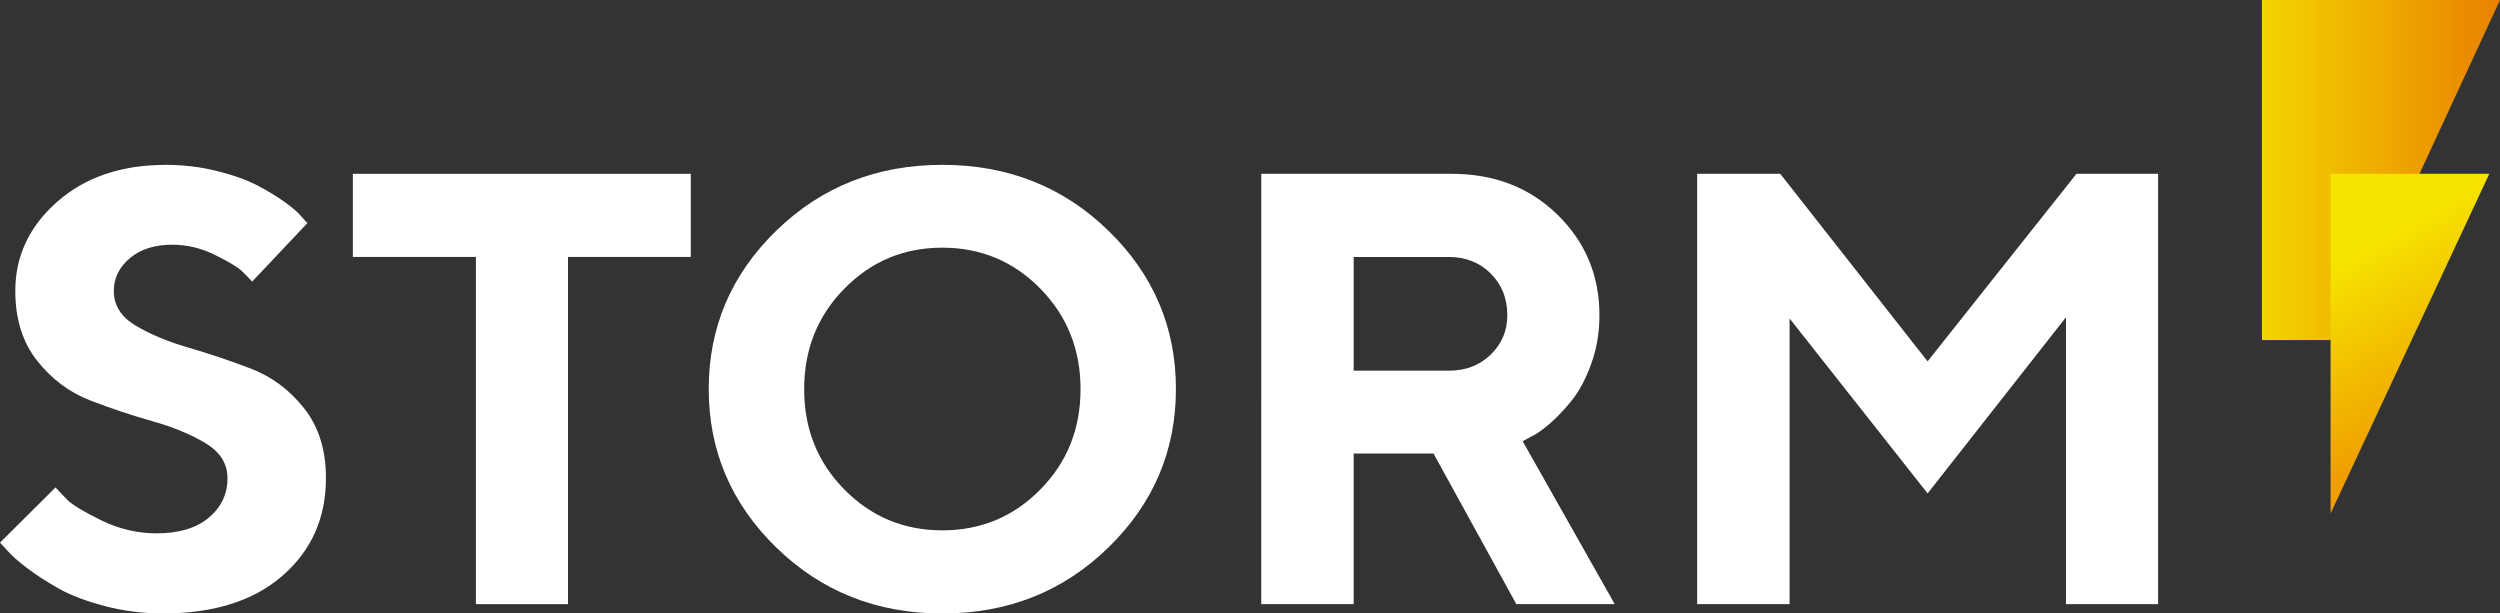 <?xml version="1.0" encoding="UTF-8"?><svg id="Layer_2" xmlns="http://www.w3.org/2000/svg" xmlns:xlink="http://www.w3.org/1999/xlink" viewBox="0 0 1255.88 308.18"><rect x="0" y="0" width="1255.88" height="308.18" fill="#333333" stroke="none"/><defs><style>.cls-1{fill:url(#linear-gradient);}.cls-1,.cls-2,.cls-3{stroke-width:0px;}.cls-2{fill:url(#linear-gradient-2);}.cls-3{fill:#fff;}</style><linearGradient id="linear-gradient" x1="1136.29" y1="6311.59" x2="1255.88" y2="6311.59" gradientTransform="translate(0 6397.01) scale(1 -1)" gradientUnits="userSpaceOnUse"><stop offset="0" stop-color="#f3d500"/><stop offset="1" stop-color="#e98100"/></linearGradient><linearGradient id="linear-gradient-2" x1="1174.54" y1="6396.35" x2="1225.6" y2="6310.26" gradientTransform="translate(5.38 6517.18) scale(1 -1)" gradientUnits="userSpaceOnUse"><stop offset=".07" stop-color="#f6e400"/><stop offset="1" stop-color="#ef9f00"/></linearGradient></defs><g id="Layer_1-2"><path class="cls-3" d="m103.34,222.7c-7.29-4.43-16.19-8.11-26.68-11.08-10.51-2.97-20.95-6.46-31.36-10.47-10.41-4.02-19.27-10.65-26.61-19.9-7.35-9.25-11-20.95-11-35.12,0-17.49,7.01-32.4,21.03-44.76,14.03-12.37,32.23-18.55,54.65-18.55,8.86,0,17.4,1.02,25.63,3.09,8.24,2.06,15,4.47,20.28,7.24,5.27,2.76,9.9,5.57,13.88,8.45,3.96,2.85,6.8,5.35,8.52,7.46l2.72,3.02-27.74,29.39c-1.2-1.41-2.89-3.14-5.05-5.2-2.16-2.06-6.72-4.81-13.65-8.22-6.94-3.43-14.07-5.13-21.41-5.13-8.84,0-15.95,2.27-21.32,6.79-5.38,4.52-8.06,10-8.06,16.42,0,7.24,3.63,13.04,10.93,17.41,7.29,4.36,16.14,8.06,26.53,11.08,10.41,3.01,20.86,6.52,31.36,10.55,10.51,4.01,19.42,10.65,26.75,19.9,7.35,9.25,11,20.95,11,35.11,0,19.99-7.25,36.34-21.79,48.99-14.52,12.67-34.54,19-60.08,19-10.04,0-19.77-1.24-29.17-3.7-9.39-2.46-17.14-5.39-23.22-8.82-6.08-3.41-11.43-6.89-16.06-10.41-4.62-3.52-7.93-6.49-9.95-8.89l-3.46-3.76,27.88-27.74c1.42,1.6,3.39,3.7,5.96,6.26,2.57,2.57,8.27,6,17.11,10.33,8.84,4.31,18.09,6.49,27.73,6.49,11.16,0,19.89-2.62,26.16-7.84,6.28-5.22,9.43-11.86,9.43-19.9,0-7.24-3.65-13.06-10.94-17.48v-.03Z"/><path class="cls-3" d="m347.01,87.32v41.75h-61.67v174.42h-46.27v-174.42h-61.81v-41.75h169.75Z"/><path class="cls-3" d="m390.02,115.82c22.66-22.02,50.45-33.01,83.36-33.01s60.7,10.99,83.36,33.01c22.66,22.01,33.99,48.54,33.99,79.6s-11.33,57.62-33.99,79.68c-22.66,22.06-50.45,33.09-83.36,33.09s-60.7-11.03-83.36-33.09c-22.65-22.06-33.99-48.62-33.99-79.68s11.34-57.59,33.99-79.6h0Zm34.15,130.09c13.47,13.67,29.86,20.51,49.22,20.51s35.75-6.84,49.22-20.51c13.48-13.66,20.2-30.47,20.2-50.41s-6.72-36.79-20.2-50.5c-13.47-13.71-29.86-20.58-49.22-20.58s-35.75,6.86-49.22,20.58c-13.48,13.71-20.2,30.55-20.2,50.5s6.72,36.75,20.2,50.41Z"/><path class="cls-3" d="m633.58,87.32h95.73c21.4,0,39.11,6.86,53.14,20.58,14.01,13.71,21.03,30.53,21.03,50.41,0,8.65-1.35,16.73-4.06,24.28-2.72,7.53-5.91,13.61-9.57,18.23-3.66,4.62-7.41,8.6-11.23,11.92-3.83,3.32-7.08,5.57-9.79,6.79l-3.92,2.11,46.27,81.86h-49.44l-41.61-75.68h-40.1v75.68h-46.43V87.32h-.03Zm115.26,50.05c-5.57-5.52-12.59-8.28-21.03-8.28h-47.8v57.13h47.8c8.44,0,15.45-2.68,21.03-8.06,5.57-5.38,8.36-11.98,8.36-19.82,0-8.44-2.79-15.42-8.36-20.95h0Z"/><path class="cls-3" d="m1043.12,87.32h41v216.17h-46.27v-144.12l-69.51,88.49-69.34-87.88v143.5h-46.43V87.32h41.75l74.01,94.21,74.78-94.21h0Z"/><path class="cls-1" d="m1136.34.01s-.05.03-.05.05v170.72s.03.05.05.05h40.35s.07-.03.08-.05L1255.88.05s0-.05-.03-.05h-119.52,0Z"/><path class="cls-2" d="m1170.82,87.32s-.05.03-.05.05v170.53s0,.03.03,0l79.7-170.54s0-.05-.03-.05h-79.65Z"/></g></svg>